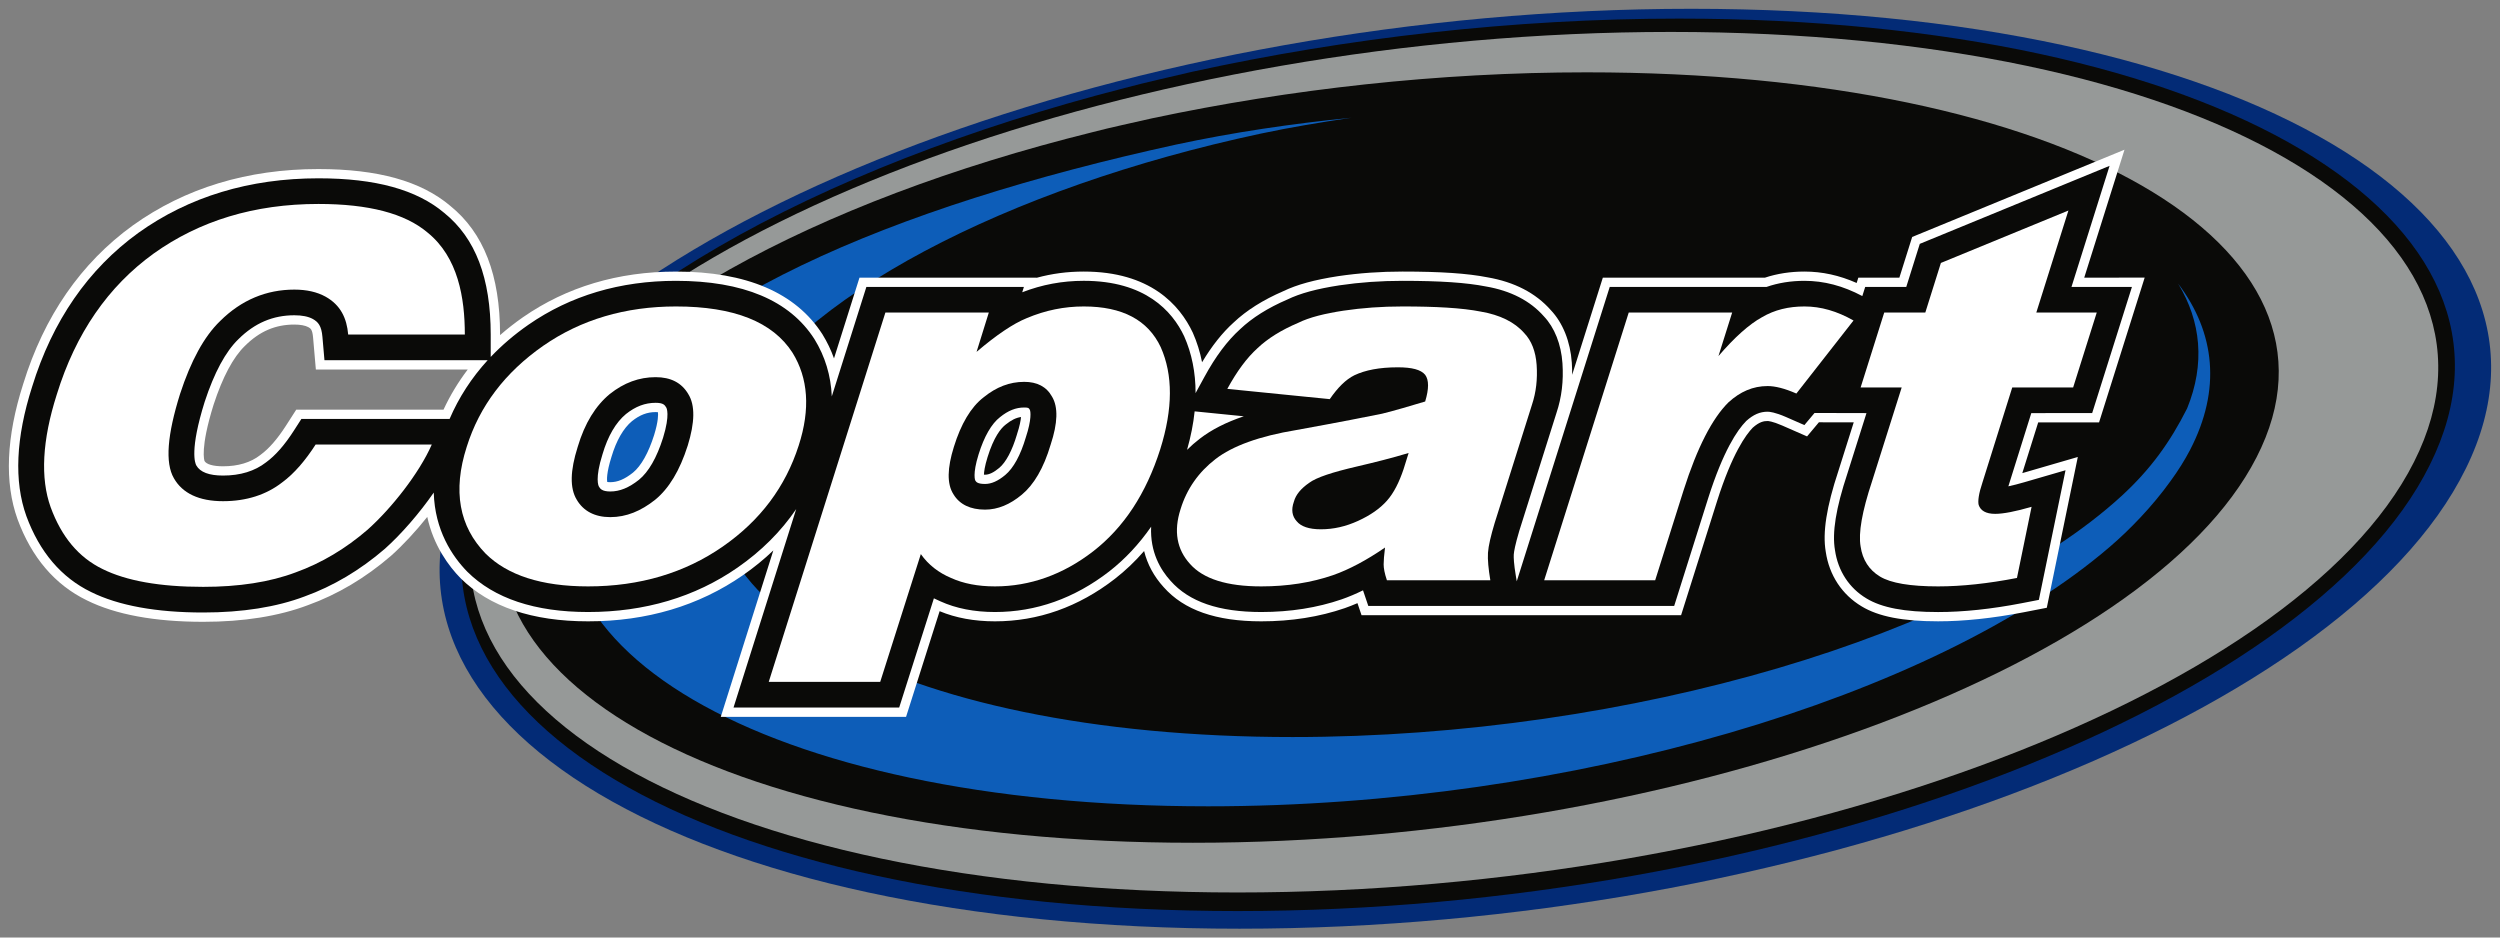 <svg width="120" height="45" viewBox="0 0 120 45" fill="none" xmlns="http://www.w3.org/2000/svg">
<rect x="0" y="0" width="120" height="45" fill="#808080" stroke="none"/>
<g clip-path="url(#clip0_206_5337)">
<path fill-rule="evenodd" clip-rule="evenodd" d="M118.361 22.488C112.382 34.665 85.938 44.578 59.496 44.578C33.028 44.578 16.336 34.665 22.314 22.488C28.269 10.359 54.736 0.422 81.18 0.422C107.648 0.422 124.337 10.359 118.361 22.488Z" fill="#032B76"/>
<path fill-rule="evenodd" clip-rule="evenodd" d="M80.586 0.893C106.303 0.893 122.488 10.523 116.639 22.299C110.813 34.099 85.074 43.731 59.408 43.731C33.692 43.731 17.506 34.099 23.33 22.299C27.111 14.707 39.087 8.045 53.988 4.223C55.046 3.938 56.131 3.707 57.215 3.447C64.627 1.822 72.619 0.893 80.586 0.893Z" fill="#0A0A08"/>
<path fill-rule="evenodd" clip-rule="evenodd" d="M80.2 1.533C105.592 1.533 121.607 10.828 115.872 22.174C110.136 33.565 84.766 42.839 59.397 42.839C34.004 42.839 17.99 33.565 23.726 22.174C29.439 10.828 54.83 1.533 80.2 1.533Z" fill="#969998"/>
<path fill-rule="evenodd" clip-rule="evenodd" d="M76.152 3.472C99.093 3.472 113.532 11.786 108.314 21.951C103.117 32.138 80.155 40.453 57.26 40.453C34.32 40.453 19.88 32.138 25.076 21.951C28.449 15.398 39.132 9.646 52.425 6.348C53.369 6.101 54.337 5.902 55.304 5.678C61.915 4.275 69.045 3.472 76.152 3.472Z" fill="#0A0A08"/>
<path fill-rule="evenodd" clip-rule="evenodd" d="M104.549 13.613C105.65 15.425 105.854 17.465 104.982 19.603C104.166 21.222 103.23 22.525 101.834 23.807C94.597 30.435 78.31 35.378 62.044 35.378C42.867 35.378 30.773 28.509 35.142 20.088C38.144 14.291 48.317 9.021 60.5 6.417C61.933 6.111 63.389 5.871 64.868 5.651C62.002 5.936 59.197 6.351 56.44 6.942C42.933 9.895 31.479 14.664 28.146 21.27C23.314 30.872 36.709 38.703 57.984 38.703C75.417 38.703 92.875 33.454 101.261 26.256C102.208 25.448 103.316 24.307 104.186 23.091C104.545 22.599 104.86 22.101 105.122 21.598C106.623 18.71 106.337 15.976 104.549 13.613Z" fill="#0D5DB8"/>
<path fill-rule="evenodd" clip-rule="evenodd" d="M13.722 20.439C13.315 21.072 12.907 21.54 12.509 21.829L12.493 21.842C12.034 22.2 11.432 22.382 10.705 22.382C10.233 22.382 9.909 22.288 9.818 22.13C9.809 22.107 9.596 21.523 10.253 19.423C10.688 18.093 11.195 17.143 11.76 16.599C12.461 15.903 13.214 15.579 14.128 15.579C14.415 15.579 14.654 15.623 14.799 15.703C14.908 15.764 14.994 15.811 15.028 16.203L15.161 17.736H22.452C21.995 18.337 21.603 18.985 21.289 19.663H14.22L13.722 20.439ZM31.397 20.885C31.125 21.743 30.774 22.366 30.383 22.686C29.983 23.003 29.647 23.145 29.293 23.145C29.22 23.145 29.173 23.139 29.146 23.132C29.13 23.038 29.107 22.701 29.35 21.932C29.583 21.149 29.924 20.555 30.337 20.213C30.715 19.914 31.065 19.78 31.471 19.78C31.52 19.78 31.556 19.783 31.581 19.786C31.595 19.893 31.605 20.209 31.397 20.885ZM48.809 20.869C48.585 21.627 48.284 22.192 47.962 22.46C47.699 22.68 47.476 22.786 47.282 22.786C47.263 22.786 47.245 22.786 47.229 22.785C47.233 22.653 47.264 22.388 47.402 21.945C47.703 20.974 48.042 20.557 48.275 20.378C48.541 20.163 48.769 20.051 49.009 20.017C48.995 20.178 48.948 20.445 48.814 20.851L48.809 20.869ZM100.043 13.327L101.976 7.185L92.038 11.27L91.784 11.375L91.17 13.327H89.2L89.119 13.583C88.287 13.215 87.467 13.035 86.612 13.035C85.942 13.035 85.306 13.133 84.72 13.327H76.936L75.463 17.991C75.465 17.8 75.46 17.605 75.447 17.407C75.377 16.395 75.018 15.498 74.437 14.884C73.713 14.064 72.692 13.535 71.402 13.312C70.446 13.123 69.15 13.035 67.321 13.035C66.252 13.035 65.242 13.107 64.233 13.255C63.093 13.43 62.257 13.659 61.602 13.975C60.632 14.393 59.827 14.9 59.212 15.483C58.67 15.973 58.175 16.597 57.699 17.388C57.602 16.892 57.452 16.415 57.254 15.968C56.623 14.63 55.204 13.035 52.021 13.035C51.235 13.035 50.492 13.133 49.755 13.335L49.757 13.328H41.255L40.032 17.203C39.89 16.802 39.703 16.413 39.476 16.045C38.195 14.048 35.83 13.036 32.446 13.036C29.67 13.036 27.2 13.773 25.103 15.227C24.717 15.496 24.347 15.785 24.003 16.086V16.06C24.003 13.202 23.22 11.18 21.61 9.879C20.206 8.692 18.137 8.115 15.284 8.115C11.881 8.115 8.885 9.024 6.379 10.818C3.888 12.617 2.115 15.18 1.112 18.435C0.299 20.977 0.208 23.159 0.841 24.921C1.518 26.762 2.639 28.073 4.172 28.818C5.55 29.501 7.428 29.847 9.753 29.847C11.687 29.847 13.379 29.578 14.782 29.047C16.198 28.537 17.538 27.741 18.767 26.681C19.328 26.181 19.944 25.52 20.509 24.812C20.809 26.196 21.541 27.174 22.107 27.754C23.492 29.128 25.552 29.824 28.229 29.824C31.042 29.824 33.542 29.08 35.659 27.612C36.184 27.248 36.675 26.847 37.12 26.421L34.597 34.409H43.491L45.102 29.337C45.878 29.661 46.771 29.824 47.758 29.824C49.829 29.824 51.766 29.138 53.517 27.782C54.017 27.393 54.488 26.945 54.917 26.45C55.075 27.088 55.39 27.67 55.853 28.18C56.831 29.286 58.365 29.824 60.544 29.824C61.981 29.824 63.328 29.611 64.548 29.191C64.749 29.12 64.954 29.04 65.158 28.951L65.354 29.531H80.692L82.423 24.044C83.144 21.772 83.805 20.865 84.133 20.528C84.45 20.247 84.662 20.209 84.844 20.209C84.865 20.209 85.062 20.215 85.543 20.424L86.739 20.948L87.307 20.27L88.979 20.273L88.245 22.598C87.671 24.33 87.478 25.565 87.636 26.484C87.802 27.609 88.414 28.54 89.358 29.105C90.165 29.595 91.332 29.823 93.029 29.823C94.267 29.823 95.65 29.677 97.138 29.389L97.861 29.248L98.246 29.173L99.735 21.935L97.07 22.71L97.834 20.274H100.755L102.944 13.326L100.043 13.327Z" fill="white"/>
<path fill-rule="evenodd" clip-rule="evenodd" d="M14.467 20.108L14.101 20.678C13.664 21.358 13.219 21.867 12.771 22.192C12.231 22.613 11.536 22.827 10.705 22.827C10.037 22.827 9.606 22.664 9.424 22.342C9.363 22.238 9.1 21.602 9.823 19.292C10.283 17.887 10.829 16.873 11.448 16.277C12.224 15.507 13.101 15.133 14.128 15.133C14.501 15.133 14.8 15.193 15.016 15.311C15.273 15.455 15.431 15.64 15.476 16.164L15.574 17.29H23.408C22.635 18.136 22.024 19.078 21.581 20.108L14.467 20.108ZM31.827 21.014C31.524 21.971 31.134 22.65 30.671 23.029C30.188 23.412 29.75 23.591 29.293 23.591C28.888 23.591 28.805 23.45 28.749 23.356C28.727 23.32 28.55 22.975 28.922 21.798C29.181 20.924 29.561 20.276 30.047 19.873C30.51 19.506 30.962 19.335 31.471 19.335C31.846 19.335 31.91 19.445 31.982 19.564C31.99 19.577 32.175 19.888 31.827 21.014ZM46.972 21.811C47.238 20.955 47.593 20.338 48.001 20.023C48.392 19.707 48.761 19.56 49.163 19.56C49.37 19.56 49.384 19.585 49.431 19.67C49.472 19.74 49.525 20.13 49.24 20.992C48.988 21.846 48.646 22.472 48.251 22.8C47.904 23.09 47.587 23.23 47.282 23.23C46.915 23.23 46.853 23.129 46.813 23.062C46.811 23.059 46.671 22.777 46.972 21.811ZM56.978 21.593C57.159 20.957 57.282 20.337 57.343 19.745L59.703 19.982C58.845 20.271 58.147 20.627 57.583 21.064C57.369 21.228 57.167 21.405 56.978 21.593ZM100.424 19.828L102.333 13.772H99.431L101.26 7.96L92.15 11.705L91.501 13.772H89.53L89.391 14.211C88.464 13.719 87.553 13.48 86.612 13.48C85.963 13.48 85.353 13.578 84.795 13.772H77.267L72.804 27.903L72.762 27.653C72.662 27.056 72.653 26.759 72.661 26.617C72.672 26.467 72.727 26.148 72.926 25.48L74.712 19.816C74.961 19.07 75.055 18.291 74.998 17.435C74.935 16.521 74.617 15.72 74.105 15.183C73.45 14.438 72.514 13.956 71.327 13.751C70.392 13.566 69.119 13.48 67.322 13.48C66.274 13.48 65.285 13.55 64.299 13.695C63.201 13.863 62.403 14.081 61.793 14.377C60.866 14.775 60.102 15.255 59.525 15.802C58.91 16.359 58.352 17.104 57.819 18.08L57.388 18.869C57.389 17.88 57.206 16.966 56.841 16.143C56.269 14.928 54.967 13.479 52.021 13.479C50.994 13.479 50.023 13.66 49.067 14.029L49.147 13.772H41.586L39.926 19.028C39.883 18.027 39.604 17.105 39.091 16.274C37.902 14.419 35.666 13.48 32.446 13.48C29.764 13.48 27.381 14.189 25.361 15.59C24.687 16.06 24.084 16.575 23.554 17.134V16.059C23.554 13.343 22.824 11.434 21.328 10.224C20.003 9.104 18.026 8.559 15.285 8.559C11.978 8.559 9.07 9.44 6.642 11.177C4.232 12.918 2.516 15.403 1.542 18.563C0.759 21.013 0.666 23.102 1.265 24.771C1.9 26.497 2.945 27.724 4.37 28.416C5.687 29.069 7.499 29.4 9.753 29.4C11.632 29.4 13.27 29.14 14.62 28.63C15.989 28.136 17.285 27.367 18.473 26.343C19.262 25.639 20.134 24.633 20.82 23.643C20.871 25.457 21.706 26.701 22.432 27.444C23.725 28.727 25.676 29.377 28.229 29.377C30.948 29.377 33.361 28.66 35.401 27.245C36.541 26.454 37.485 25.513 38.218 24.436L35.209 33.962H43.161L44.827 28.72C44.927 28.771 45.029 28.818 45.132 28.861C45.884 29.204 46.768 29.377 47.758 29.377C49.726 29.377 51.571 28.722 53.241 27.43C53.997 26.841 54.673 26.12 55.255 25.281C55.197 26.499 55.709 27.354 56.186 27.879C57.077 28.887 58.502 29.377 60.544 29.377C61.93 29.377 63.228 29.172 64.401 28.768C64.733 28.652 65.077 28.507 65.425 28.336L65.678 29.084H80.361L81.994 23.91C82.712 21.649 83.386 20.646 83.819 20.207C84.162 19.899 84.479 19.762 84.845 19.762C84.934 19.762 85.2 19.787 85.724 20.015L86.61 20.404L87.097 19.823L89.591 19.829L88.675 22.73C88.121 24.401 87.933 25.572 88.08 26.414C88.225 27.407 88.761 28.228 89.59 28.724C90.326 29.171 91.418 29.378 93.029 29.378C94.238 29.378 95.591 29.235 97.052 28.952L97.865 28.794L99.145 22.572L97.167 23.147C96.884 23.229 96.627 23.296 96.401 23.344L97.502 19.829L100.424 19.828Z" fill="#0A0A08"/>
<path fill-rule="evenodd" clip-rule="evenodd" d="M20.725 21.339C20.113 22.732 18.775 24.417 17.642 25.427C16.599 26.327 15.443 27.023 14.196 27.473C12.95 27.944 11.454 28.169 9.753 28.169C7.667 28.169 6.058 27.877 4.925 27.315C3.769 26.753 2.952 25.764 2.432 24.349C1.931 22.956 2.023 21.136 2.726 18.934C3.633 15.993 5.197 13.744 7.373 12.172C9.572 10.6 12.201 9.79 15.285 9.79C17.687 9.79 19.433 10.24 20.521 11.161C21.994 12.351 22.312 14.306 22.312 16.059H16.713C16.645 15.273 16.35 14.643 15.625 14.239C15.216 14.014 14.718 13.901 14.128 13.901C12.791 13.901 11.589 14.395 10.569 15.407C9.799 16.149 9.163 17.317 8.642 18.912C8.03 20.866 7.917 22.216 8.347 22.956C8.756 23.676 9.549 24.057 10.705 24.057C11.839 24.057 12.791 23.742 13.539 23.159C14.128 22.731 14.672 22.081 15.149 21.339H20.725Z" fill="white"/>
<path fill-rule="evenodd" clip-rule="evenodd" d="M33.012 21.384C32.627 22.597 32.105 23.451 31.447 23.989C30.767 24.529 30.065 24.822 29.293 24.822C28.546 24.822 28.002 24.529 27.685 23.989C27.344 23.429 27.367 22.597 27.73 21.45C28.07 20.305 28.591 19.474 29.271 18.912C29.951 18.372 30.677 18.104 31.471 18.104C32.195 18.104 32.717 18.372 33.035 18.912C33.375 19.451 33.351 20.283 33.012 21.384ZM38.043 16.934C37.092 15.451 35.233 14.71 32.446 14.71C30.019 14.71 27.888 15.34 26.076 16.597C24.239 17.878 23.014 19.496 22.402 21.45C21.723 23.563 22.04 25.271 23.31 26.574C24.352 27.607 25.984 28.147 28.229 28.147C30.721 28.147 32.876 27.495 34.689 26.237C36.502 24.979 37.704 23.361 38.338 21.384C38.905 19.631 38.792 18.148 38.043 16.934Z" fill="white"/>
<path fill-rule="evenodd" clip-rule="evenodd" d="M50.432 21.339C50.093 22.485 49.617 23.271 49.05 23.742C48.484 24.215 47.895 24.462 47.282 24.462C46.579 24.462 46.058 24.215 45.763 23.72C45.446 23.226 45.469 22.462 45.786 21.45C46.126 20.351 46.602 19.541 47.215 19.07C47.826 18.575 48.461 18.329 49.163 18.329C49.776 18.329 50.23 18.553 50.502 19.047C50.795 19.541 50.774 20.305 50.432 21.339ZM55.716 16.665C55.102 15.363 53.879 14.71 52.021 14.71C51.091 14.71 50.184 14.89 49.278 15.273C48.62 15.542 47.826 16.081 46.875 16.89L47.463 15.002H42.499L36.899 32.731H42.25L44.2 26.596C44.562 27.113 45.061 27.495 45.65 27.742C46.24 28.011 46.942 28.147 47.758 28.147C49.435 28.147 51.023 27.584 52.474 26.462C53.947 25.316 55.012 23.698 55.692 21.563C56.305 19.609 56.305 17.991 55.716 16.665Z" fill="white"/>
<path fill-rule="evenodd" clip-rule="evenodd" d="M67.368 22.53C67.162 23.137 66.912 23.653 66.572 24.035C66.232 24.417 65.779 24.731 65.19 25.001C64.6 25.271 64.012 25.406 63.399 25.406C62.833 25.406 62.447 25.271 62.244 25.023C62.017 24.777 61.97 24.462 62.107 24.08C62.199 23.742 62.447 23.451 62.833 23.181C63.195 22.911 63.965 22.664 65.122 22.394C65.984 22.192 66.799 21.99 67.614 21.743L67.368 22.53ZM73.759 17.519C73.714 16.868 73.51 16.351 73.168 15.993C72.694 15.451 71.99 15.115 71.084 14.958C70.178 14.778 68.907 14.71 67.321 14.71C66.323 14.71 65.395 14.778 64.488 14.912C63.603 15.047 62.854 15.228 62.312 15.497C61.518 15.834 60.861 16.238 60.362 16.711C59.841 17.182 59.365 17.833 58.911 18.666L63.828 19.159C64.216 18.598 64.6 18.216 65.009 18.013C65.531 17.766 66.211 17.631 67.094 17.631C67.774 17.631 68.205 17.743 68.408 17.991C68.592 18.238 68.592 18.666 68.408 19.272C67.662 19.496 66.98 19.698 66.346 19.856C65.689 19.99 64.328 20.261 62.221 20.642C60.453 20.934 59.16 21.405 58.345 22.035C57.529 22.664 56.962 23.474 56.667 24.44C56.327 25.496 56.487 26.371 57.12 27.068C57.756 27.787 58.889 28.147 60.544 28.147C61.789 28.147 62.945 27.966 63.987 27.607C64.759 27.337 65.599 26.888 66.481 26.282C66.436 26.641 66.415 26.91 66.415 27.09C66.415 27.271 66.458 27.515 66.572 27.854H71.536C71.447 27.315 71.401 26.866 71.423 26.53C71.447 26.192 71.56 25.719 71.741 25.113L73.534 19.429C73.736 18.822 73.804 18.194 73.759 17.519Z" fill="white"/>
<path fill-rule="evenodd" clip-rule="evenodd" d="M78.179 15.002H83.144L82.486 17.091C83.258 16.193 83.96 15.565 84.573 15.228C85.184 14.868 85.863 14.71 86.613 14.71C87.406 14.71 88.176 14.935 88.969 15.384L86.226 18.89C85.66 18.642 85.207 18.531 84.845 18.531C84.142 18.531 83.529 18.799 82.962 19.317C82.192 20.081 81.466 21.475 80.81 23.54L79.448 27.854H74.12L78.179 15.002Z" fill="white"/>
<path fill-rule="evenodd" clip-rule="evenodd" d="M99.284 10.105L97.743 15.002H100.644L99.511 18.598H96.588L95.158 23.159C94.976 23.698 94.931 24.057 94.976 24.237C95.067 24.507 95.317 24.665 95.769 24.665C96.156 24.665 96.744 24.552 97.516 24.327L96.814 27.742C95.431 28.011 94.161 28.147 93.029 28.147C91.692 28.147 90.76 27.99 90.239 27.674C89.717 27.361 89.401 26.866 89.31 26.237C89.195 25.586 89.379 24.552 89.855 23.113L91.281 18.598H89.31L90.443 15.002H92.415L93.163 12.621L99.284 10.105Z" fill="white"/>
</g>
<defs>
<clipPath id="clip0_206_5337">
<rect width="120" height="45" fill="white"/>
</clipPath>
</defs>
</svg>
